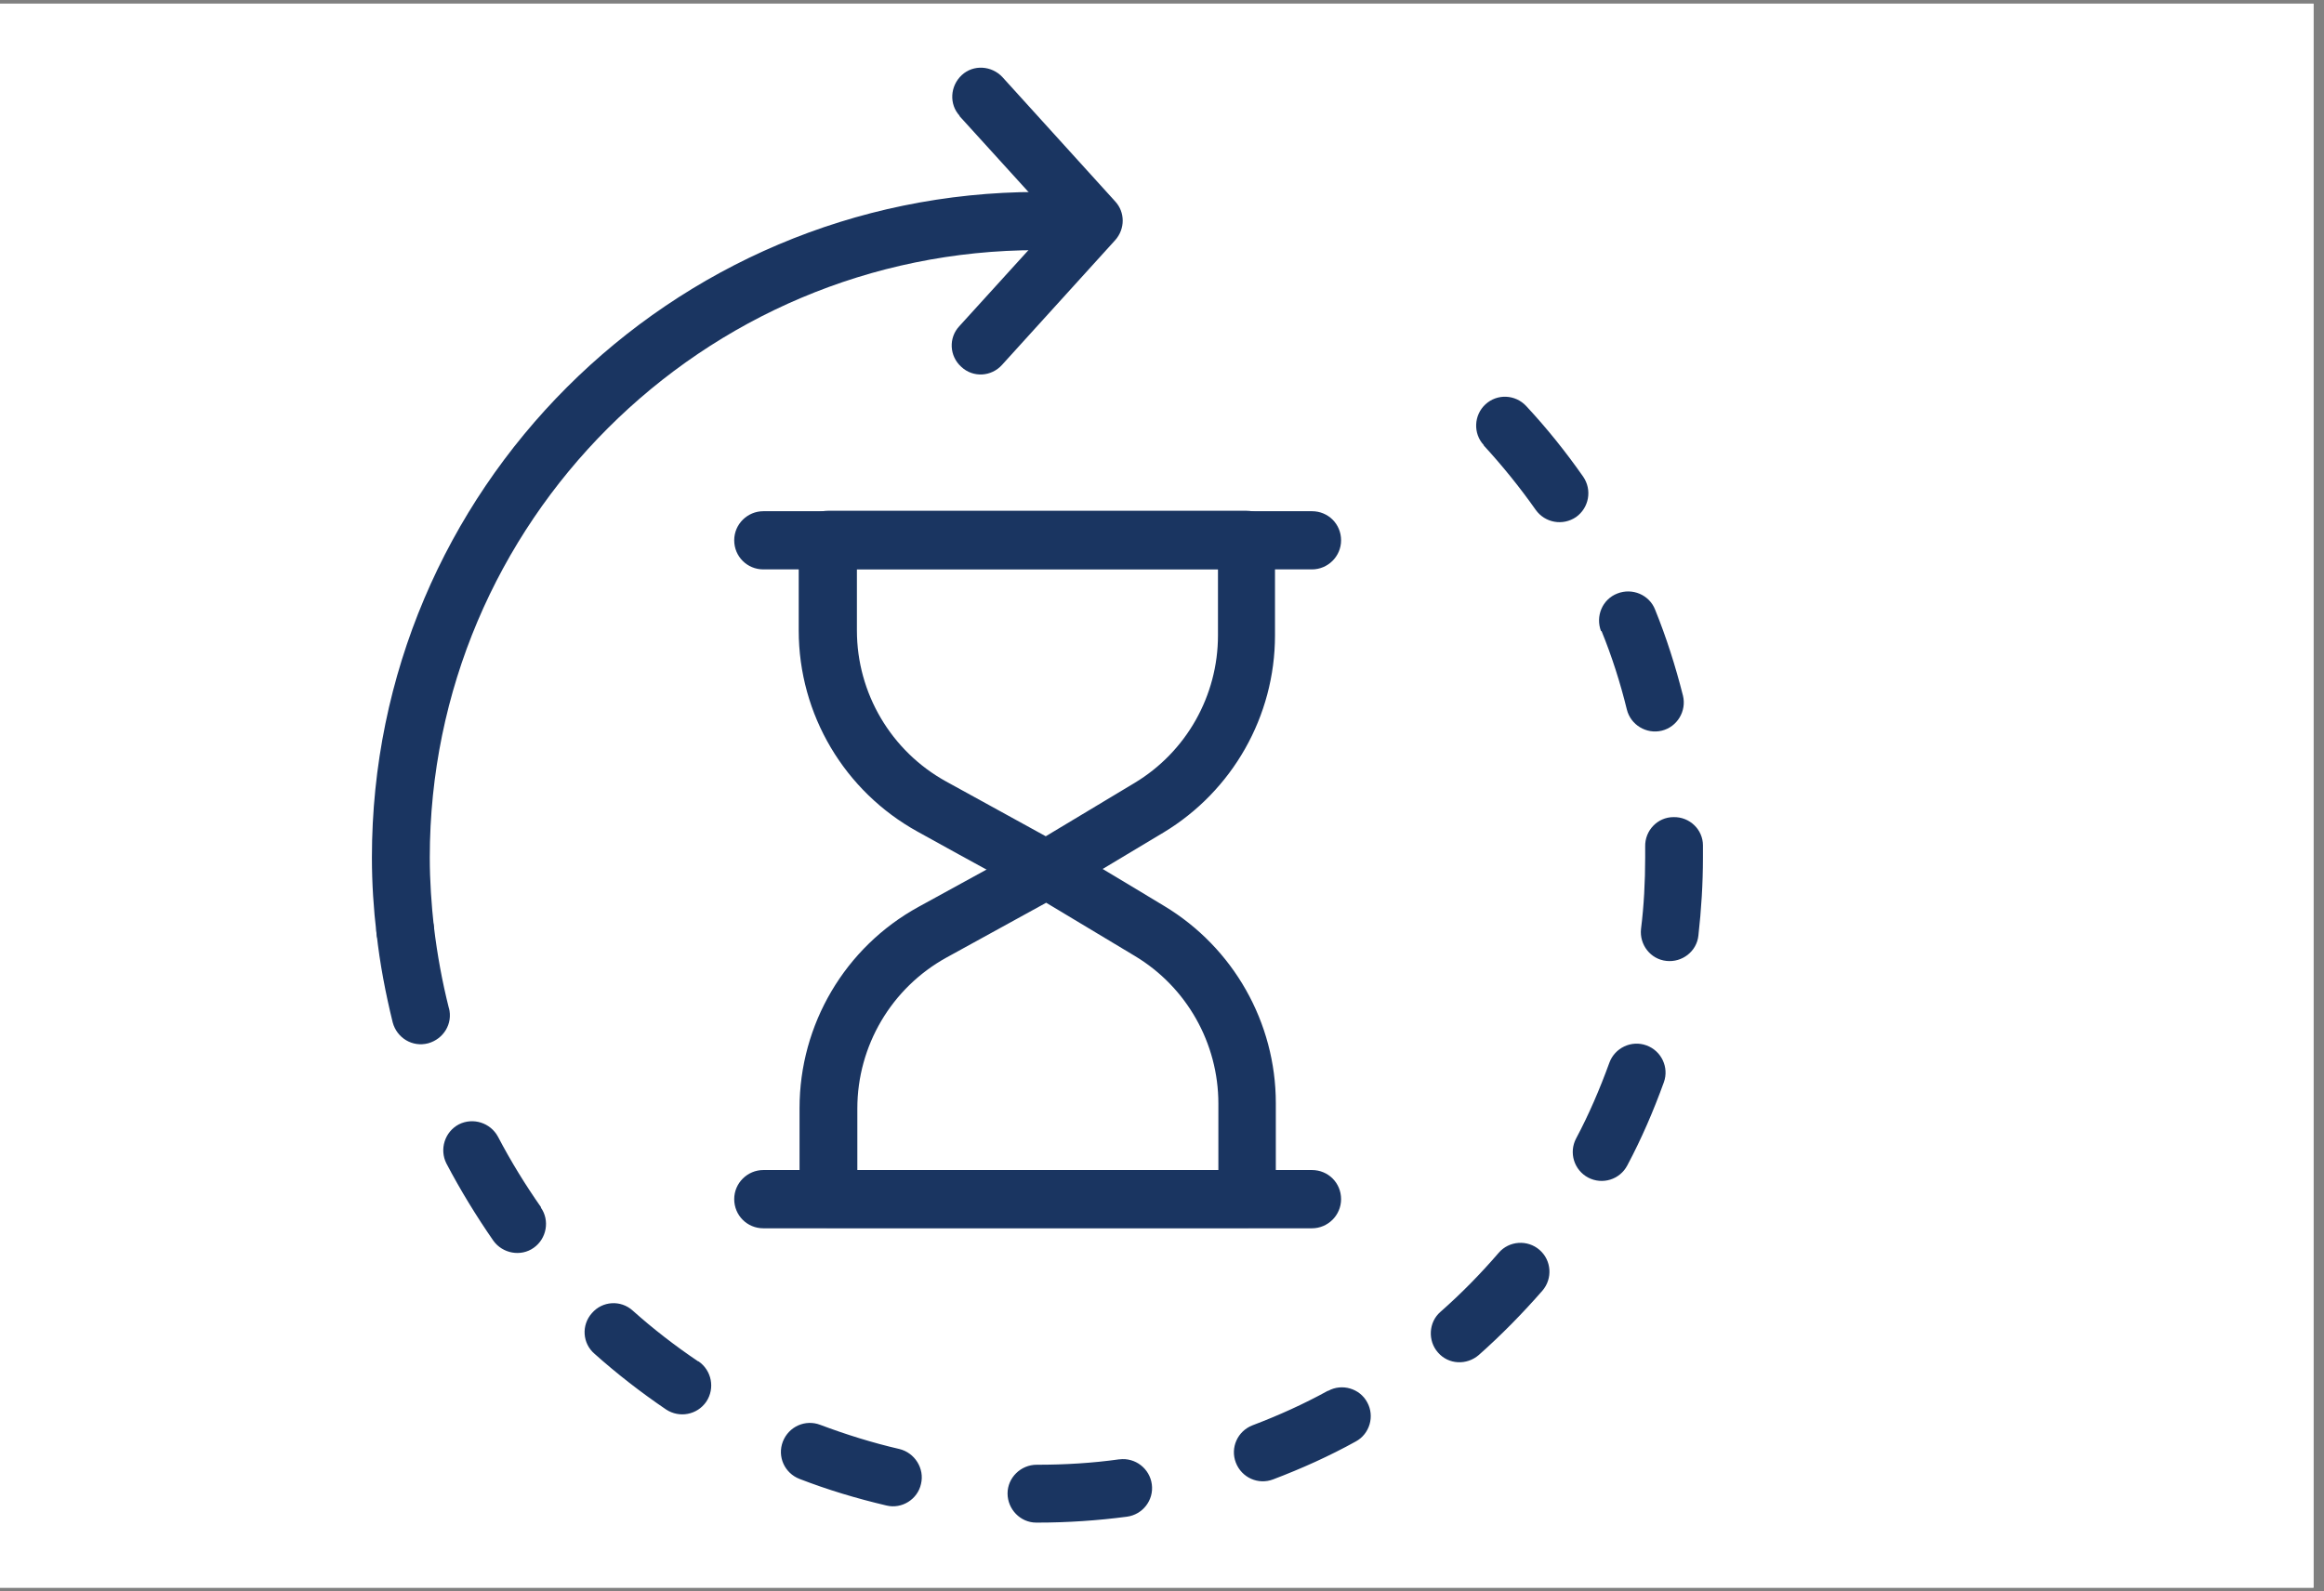 <svg xmlns="http://www.w3.org/2000/svg" xmlns:xlink="http://www.w3.org/1999/xlink" width="146" zoomAndPan="magnify" viewBox="0 0 109.5 75" height="100" preserveAspectRatio="xMidYMid meet" version="1.0"><rect x="0" y="0" width="109.5" height="75" fill="#808080" stroke="none"/><defs><clipPath id="951909c3b1"><path d="M 0 0.172 L 109.004 0.172 L 109.004 74.828 L 0 74.828 Z M 0 0.172 " clip-rule="nonzero"/></clipPath><clipPath id="372690f1cb"><path d="M 17.523 18 L 80.238 18 L 80.238 71.762 L 17.523 71.762 Z M 17.523 18 " clip-rule="nonzero"/></clipPath><clipPath id="e7f1e12373"><path d="M 17.523 9 L 51 9 L 51 46 L 17.523 46 Z M 17.523 9 " clip-rule="nonzero"/></clipPath><clipPath id="14d93633c5"><path d="M 44 3.188 L 53 3.188 L 53 18 L 44 18 Z M 44 3.188 " clip-rule="nonzero"/></clipPath></defs><g clip-path="url(#951909c3b1)"><path fill="#ffffff" d="M 0 0.172 L 109.004 0.172 L 109.004 74.828 L 0 74.828 Z M 0 0.172 " fill-opacity="1" fill-rule="nonzero"/><path fill="#ffffff" d="M 0 0.172 L 109.004 0.172 L 109.004 74.828 L 0 74.828 Z M 0 0.172 " fill-opacity="1" fill-rule="nonzero"/></g><g clip-path="url(#372690f1cb)"><path fill="#1a3561" d="M 52.723 68.781 C 51.469 68.957 50.176 69.035 48.883 69.035 L 48.844 69.035 C 48.098 69.035 47.473 69.645 47.473 70.387 C 47.473 71.133 48.078 71.762 48.824 71.762 L 48.883 71.762 C 50.312 71.762 51.723 71.664 53.094 71.484 C 53.84 71.387 54.371 70.703 54.27 69.957 C 54.172 69.215 53.488 68.684 52.742 68.781 Z M 42.375 68.293 C 41.102 68 39.848 67.605 38.652 67.156 C 37.945 66.883 37.164 67.234 36.887 67.941 C 36.613 68.645 36.965 69.43 37.672 69.703 C 38.984 70.211 40.355 70.625 41.77 70.957 C 42.492 71.133 43.238 70.664 43.395 69.938 C 43.57 69.215 43.102 68.469 42.375 68.293 Z M 62.562 65.551 C 61.426 66.176 60.25 66.707 59.016 67.176 C 58.309 67.449 57.957 68.234 58.23 68.938 C 58.504 69.645 59.289 69.996 59.992 69.723 C 61.328 69.215 62.641 68.625 63.875 67.941 C 64.539 67.586 64.777 66.746 64.422 66.098 C 64.07 65.434 63.227 65.195 62.582 65.551 Z M 32.891 64.16 C 31.812 63.434 30.773 62.629 29.812 61.77 C 29.246 61.258 28.383 61.316 27.891 61.887 C 27.383 62.453 27.441 63.316 28.012 63.805 C 29.066 64.746 30.203 65.629 31.383 66.43 C 32.008 66.844 32.852 66.688 33.281 66.059 C 33.695 65.434 33.535 64.59 32.91 64.16 Z M 70.617 59.043 C 69.773 60.023 68.852 60.965 67.871 61.828 C 67.305 62.316 67.266 63.199 67.754 63.746 C 68.246 64.316 69.105 64.355 69.676 63.863 C 70.734 62.926 71.734 61.906 72.676 60.828 C 73.164 60.258 73.105 59.398 72.535 58.906 C 71.969 58.418 71.105 58.477 70.617 59.043 Z M 25.5 56.91 C 24.758 55.852 24.07 54.734 23.465 53.578 C 23.109 52.914 22.289 52.656 21.621 52.992 C 20.953 53.344 20.699 54.168 21.031 54.832 C 21.699 56.105 22.445 57.32 23.246 58.477 C 23.68 59.082 24.543 59.242 25.148 58.809 C 25.758 58.379 25.914 57.516 25.48 56.91 Z M 75.828 50.09 C 75.379 51.324 74.867 52.52 74.262 53.656 C 73.91 54.324 74.164 55.145 74.828 55.5 C 75.496 55.852 76.32 55.598 76.672 54.93 C 77.34 53.676 77.906 52.363 78.395 51.012 C 78.652 50.305 78.277 49.523 77.574 49.27 C 76.867 49.012 76.082 49.387 75.828 50.09 Z M 21.152 47.523 C 20.836 46.27 20.602 44.996 20.445 43.684 C 20.367 42.941 19.68 42.391 18.938 42.488 C 18.191 42.566 17.645 43.254 17.742 43.996 C 17.898 45.43 18.172 46.84 18.504 48.191 C 18.699 48.914 19.426 49.367 20.172 49.172 C 20.895 48.973 21.348 48.25 21.152 47.504 Z M 77.516 39.883 C 77.516 40.059 77.516 40.234 77.516 40.414 C 77.516 41.547 77.457 42.684 77.32 43.781 C 77.238 44.527 77.77 45.211 78.516 45.289 C 79.258 45.371 79.945 44.84 80.023 44.098 C 80.16 42.883 80.238 41.648 80.238 40.414 C 80.238 40.215 80.238 40.02 80.238 39.844 C 80.238 39.102 79.613 38.492 78.848 38.512 C 78.102 38.512 77.496 39.141 77.516 39.902 Z M 75.457 29.734 C 75.945 30.93 76.34 32.164 76.652 33.438 C 76.828 34.164 77.574 34.613 78.297 34.438 C 79.023 34.262 79.473 33.516 79.297 32.789 C 78.945 31.398 78.516 30.047 77.984 28.734 C 77.711 28.031 76.906 27.695 76.203 27.973 C 75.496 28.246 75.164 29.047 75.438 29.754 Z M 69.91 20.996 C 70.793 21.957 71.617 22.977 72.359 24.031 C 72.793 24.641 73.633 24.797 74.262 24.367 C 74.867 23.934 75.027 23.094 74.594 22.465 C 73.77 21.289 72.891 20.191 71.91 19.137 C 71.398 18.586 70.539 18.547 69.988 19.059 C 69.441 19.566 69.402 20.43 69.91 20.977 Z M 69.91 20.996 " fill-opacity="1" fill-rule="evenodd"/></g><g clip-path="url(#e7f1e12373)"><path fill="#1a3561" d="M 20.445 43.703 C 20.328 42.625 20.25 41.527 20.25 40.414 C 20.25 24.621 33.086 11.789 48.883 11.789 C 49.625 11.789 50.254 11.18 50.254 10.418 C 50.254 9.652 49.645 9.047 48.883 9.047 C 31.578 9.066 17.523 23.113 17.523 40.414 C 17.523 41.629 17.602 42.844 17.742 44.016 C 17.82 44.762 18.504 45.309 19.25 45.211 C 19.996 45.133 20.543 44.449 20.445 43.703 Z M 20.445 43.703 " fill-opacity="1" fill-rule="evenodd"/></g><g clip-path="url(#14d93633c5)"><path fill="#1a3561" d="M 45.199 5.461 L 49.703 10.418 L 45.199 15.375 C 44.688 15.922 44.727 16.785 45.297 17.293 C 45.844 17.805 46.707 17.762 47.215 17.195 L 52.547 11.316 C 53.016 10.789 53.016 10.004 52.547 9.496 L 47.234 3.637 C 46.727 3.09 45.863 3.031 45.316 3.539 C 44.766 4.051 44.707 4.91 45.219 5.461 Z M 45.199 5.461 " fill-opacity="1" fill-rule="evenodd"/></g><path fill="#1a3561" d="M 60.113 25.445 C 60.113 24.699 59.504 24.074 58.738 24.074 L 39.004 24.074 C 38.258 24.074 37.633 24.68 37.633 25.445 L 37.633 29.715 C 37.633 33.672 39.789 37.297 43.238 39.199 C 45.883 40.668 48.629 42.156 48.629 42.156 C 49.059 42.391 49.566 42.371 49.98 42.137 C 49.98 42.137 52.43 40.668 54.82 39.238 C 58.074 37.277 60.074 33.75 60.074 29.949 L 60.074 25.445 Z M 57.387 26.816 L 57.387 29.949 C 57.387 32.789 55.898 35.438 53.449 36.906 L 49.273 39.414 L 44.57 36.828 C 41.984 35.398 40.375 32.672 40.375 29.715 L 40.375 26.816 Z M 57.387 26.816 " fill-opacity="1" fill-rule="evenodd"/><path fill="#1a3561" d="M 61.816 24.094 L 35.965 24.094 C 35.223 24.094 34.594 24.699 34.594 25.465 C 34.594 26.227 35.203 26.836 35.965 26.836 L 61.816 26.836 C 62.562 26.836 63.188 26.227 63.188 25.465 C 63.188 24.699 62.582 24.094 61.816 24.094 Z M 61.816 24.094 " fill-opacity="1" fill-rule="evenodd"/><path fill="#1a3561" d="M 58.738 57.867 C 59.484 57.867 60.113 57.262 60.113 56.496 L 60.113 51.992 C 60.113 48.191 58.113 44.664 54.859 42.703 C 52.469 41.254 50.02 39.805 50.02 39.805 C 49.605 39.551 49.078 39.551 48.668 39.785 C 48.668 39.785 45.922 41.293 43.277 42.742 C 39.809 44.645 37.672 48.289 37.672 52.227 L 37.672 56.496 C 37.672 57.242 38.281 57.867 39.043 57.867 L 58.777 57.867 Z M 57.387 55.145 L 40.395 55.145 L 40.395 52.246 C 40.395 49.289 42.004 46.562 44.59 45.133 L 49.293 42.547 L 53.469 45.055 C 55.918 46.523 57.406 49.172 57.406 52.012 L 57.406 55.145 Z M 57.387 55.145 " fill-opacity="1" fill-rule="evenodd"/><path fill="#1a3561" d="M 61.816 55.145 L 35.965 55.145 C 35.223 55.145 34.594 55.754 34.594 56.516 C 34.594 57.281 35.203 57.891 35.965 57.891 L 61.816 57.891 C 62.562 57.891 63.188 57.281 63.188 56.516 C 63.188 55.754 62.582 55.145 61.816 55.145 Z M 61.816 55.145 " fill-opacity="1" fill-rule="evenodd"/></svg>